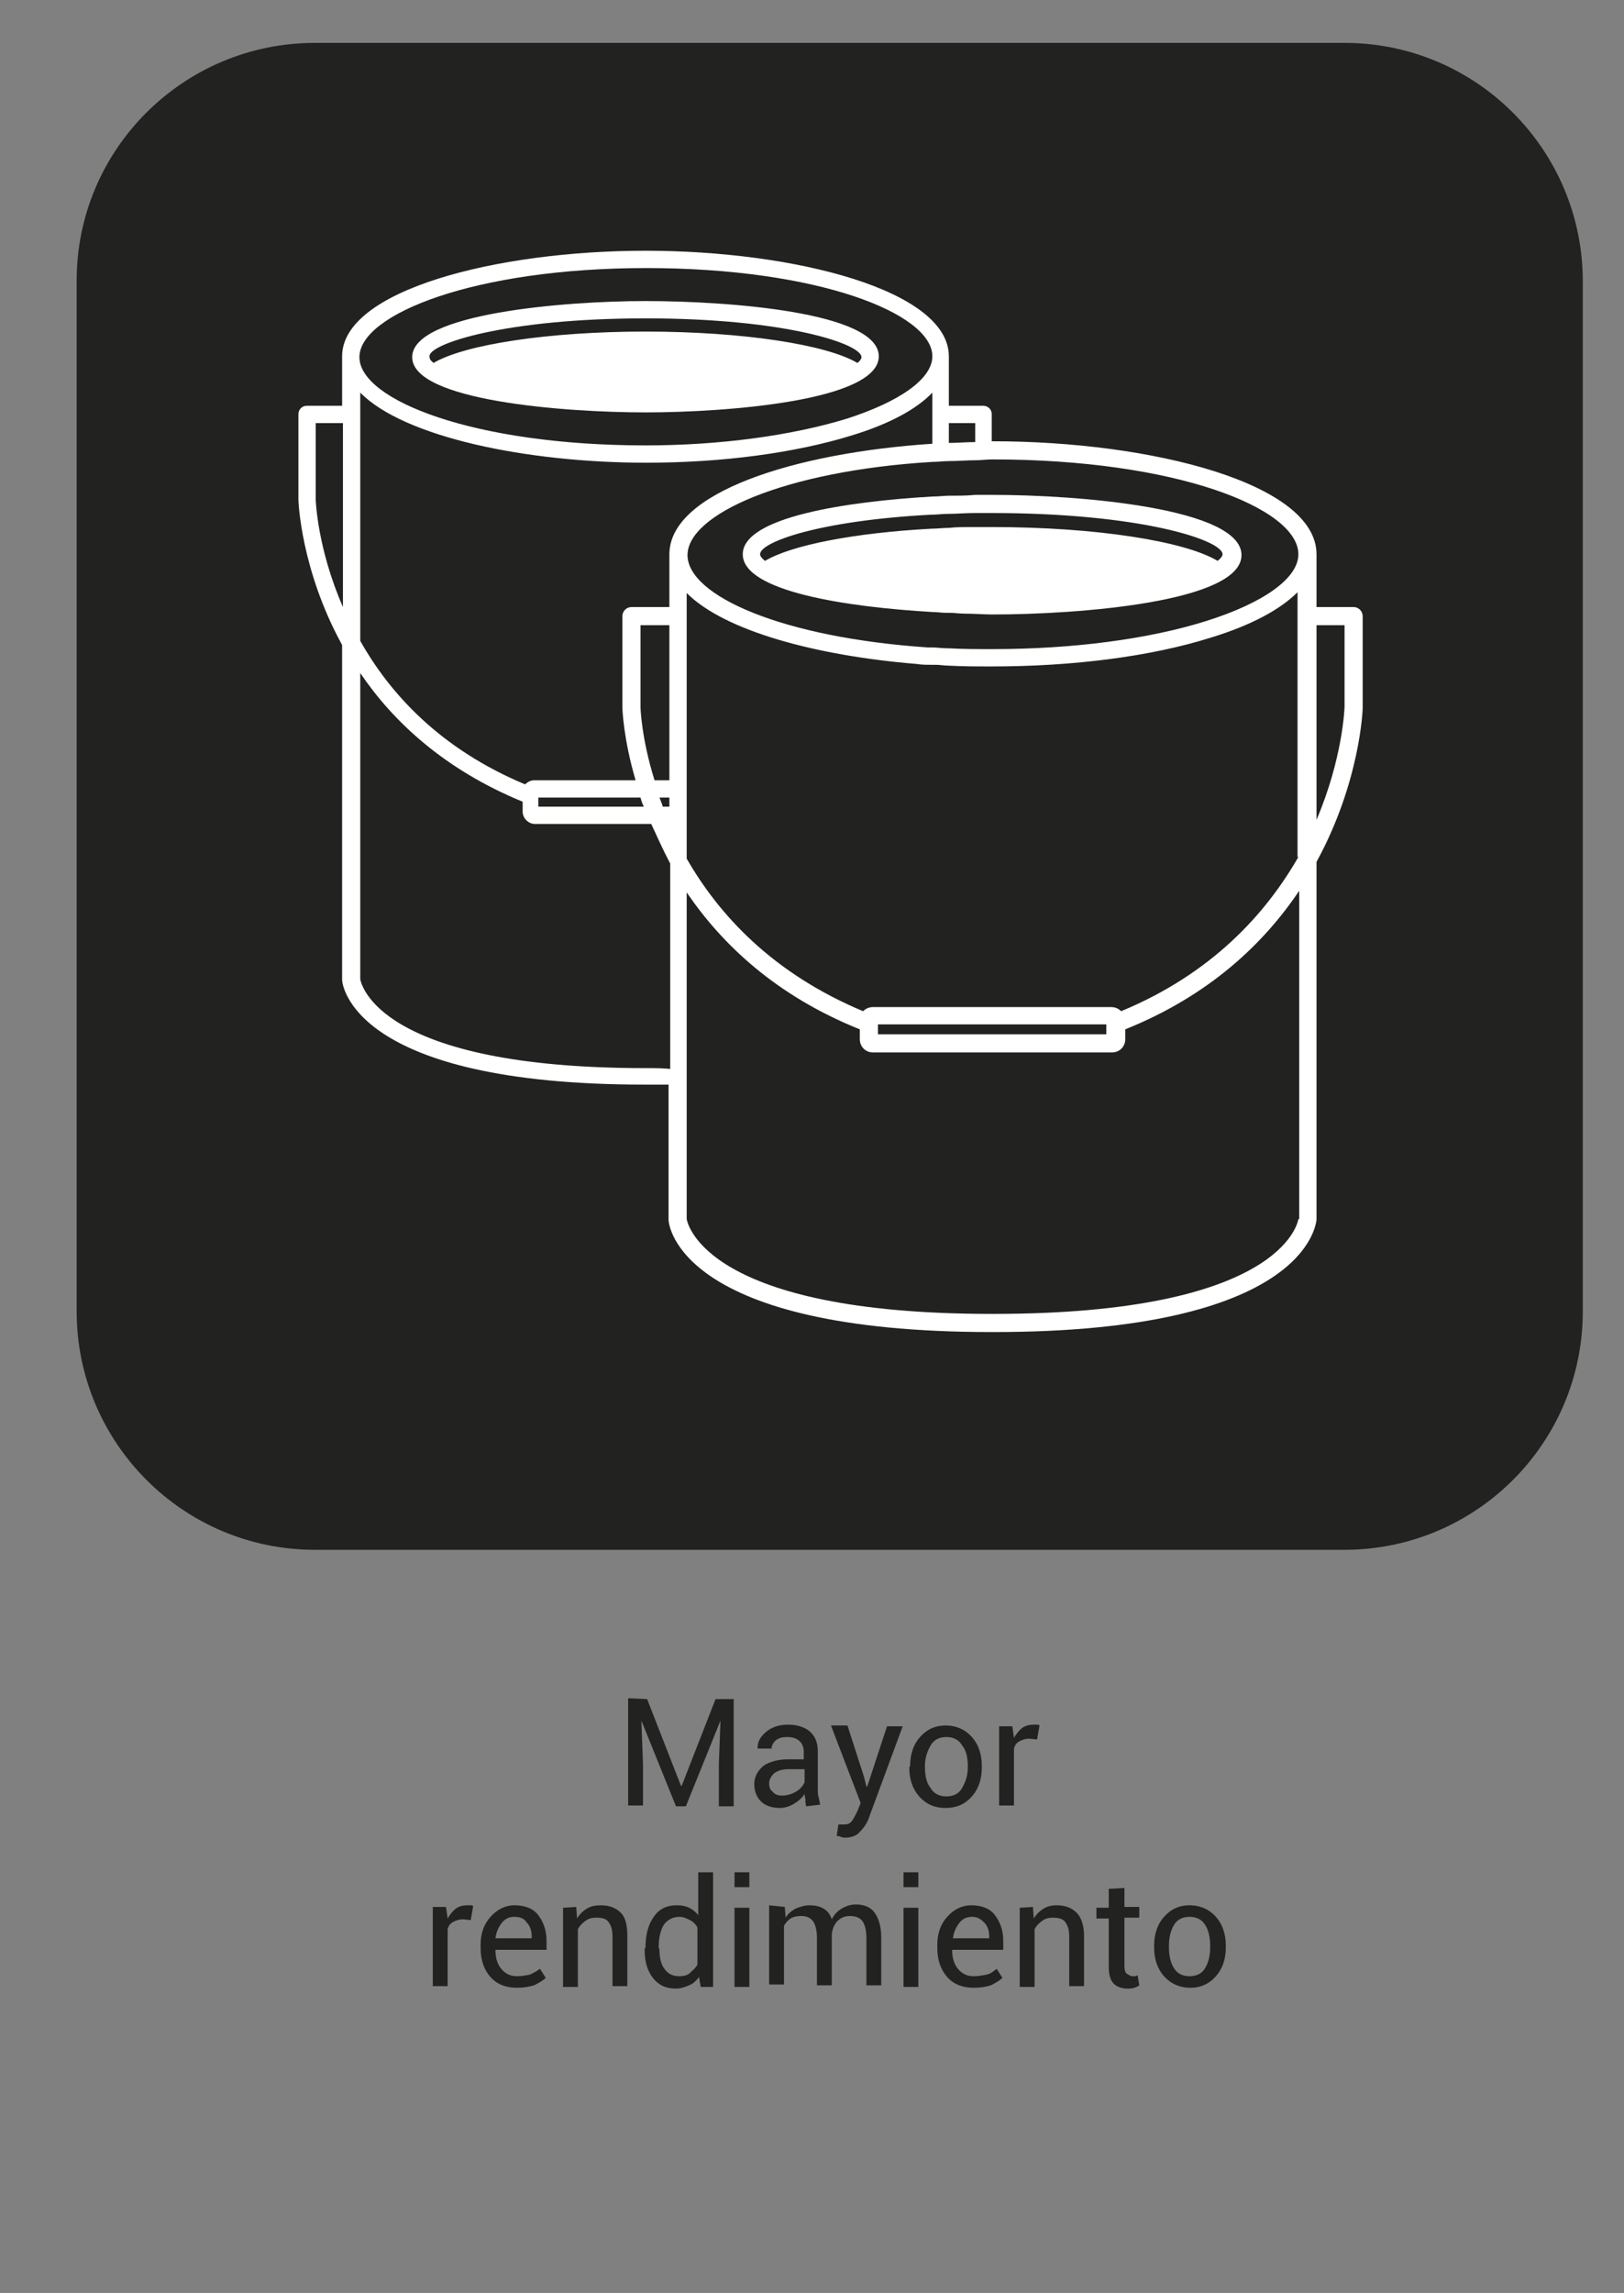 <svg xmlns="http://www.w3.org/2000/svg" xmlns:xlink="http://www.w3.org/1999/xlink" id="Capa_1" x="0px" y="0px" viewBox="0 0 197 278" style="enable-background:new 0 0 197 278;" xml:space="preserve"><rect x="0" y="0" width="197" height="278" fill="#808080" stroke="none"/><style type="text/css">	.st0{fill:#222221;}	.st1{fill:#FFFFFF;}</style><g>	<path class="st0" d="M78.5,206l4.1,10.5h0.1l4.1-10.5H89v13h-1.8v-5.1l0.2-5.3h0L83.2,219h-1.2l-4.2-10.4h0l0.2,5.2v5.1h-1.8v-13  L78.5,206L78.5,206z"></path>	<path class="st0" d="M97.8,219c-0.1-0.3-0.1-0.6-0.1-0.8s-0.1-0.4-0.1-0.7c-0.3,0.5-0.8,0.9-1.3,1.2s-1.1,0.5-1.7,0.5  c-1,0-1.8-0.3-2.3-0.8c-0.5-0.5-0.8-1.2-0.8-2.1s0.4-1.6,1.1-2.2c0.7-0.5,1.8-0.8,3-0.8h1.9v-0.9c0-0.6-0.2-1-0.5-1.3  c-0.3-0.3-0.8-0.5-1.5-0.5c-0.6,0-1,0.1-1.4,0.4c-0.3,0.3-0.5,0.6-0.5,1h-1.7l0-0.1c0-0.7,0.3-1.3,1-1.9c0.7-0.6,1.6-0.9,2.7-0.9  s2,0.3,2.6,0.8c0.7,0.6,1,1.4,1,2.4v4.6c0,0.3,0,0.7,0.1,1s0.1,0.6,0.2,0.9L97.8,219L97.8,219z M94.9,217.7c0.6,0,1.2-0.2,1.7-0.5  s0.8-0.7,1-1.1v-1.6h-2c-0.7,0-1.3,0.2-1.7,0.5c-0.4,0.4-0.6,0.8-0.6,1.2c0,0.4,0.1,0.8,0.4,1C94,217.6,94.4,217.7,94.9,217.7  L94.9,217.7z"></path>	<path class="st0" d="M104.8,215.4l0.3,1.2h0.1l2.4-7.3h1.9l-4.1,11.1c-0.2,0.6-0.6,1.2-1.1,1.7c-0.4,0.5-1.1,0.7-1.8,0.7  c-0.1,0-0.3,0-0.5-0.1s-0.4-0.1-0.5-0.1l0.2-1.4c0,0,0.1,0,0.3,0s0.4,0,0.5,0c0.4,0,0.7-0.2,0.9-0.5s0.4-0.7,0.6-1.1l0.4-1  l-3.6-9.4h2L104.8,215.4L104.8,215.4z"></path>	<path class="st0" d="M110.4,214.1c0-1.4,0.4-2.6,1.2-3.5c0.8-0.9,1.8-1.4,3.1-1.4s2.4,0.5,3.2,1.4c0.8,0.9,1.2,2.1,1.2,3.5v0.2  c0,1.4-0.4,2.6-1.2,3.5c-0.8,0.9-1.8,1.4-3.2,1.4s-2.4-0.5-3.2-1.4c-0.8-0.9-1.2-2.1-1.2-3.5L110.4,214.1L110.4,214.1z   M112.2,214.3c0,1,0.2,1.9,0.7,2.5c0.4,0.7,1.1,1,1.9,1s1.5-0.3,1.9-1s0.7-1.5,0.7-2.5v-0.2c0-1-0.2-1.9-0.7-2.5  c-0.4-0.7-1.1-1-1.9-1s-1.5,0.3-1.9,1s-0.7,1.5-0.7,2.5V214.3z"></path>	<path class="st0" d="M125.8,210.9l-0.9-0.1c-0.5,0-0.8,0.1-1.2,0.3s-0.6,0.5-0.7,0.9v6.9h-1.8v-9.6h1.6l0.2,1.4  c0.3-0.5,0.6-0.9,1-1.2s0.9-0.4,1.4-0.4c0.1,0,0.3,0,0.4,0c0.1,0,0.2,0,0.3,0.1L125.8,210.9L125.8,210.9z"></path>	<path class="st0" d="M57.1,232.8l-0.9-0.1c-0.5,0-0.8,0.1-1.2,0.3s-0.6,0.5-0.7,0.9v6.9h-1.8v-9.6h1.6l0.2,1.4  c0.3-0.5,0.6-0.9,1-1.2c0.4-0.3,0.9-0.4,1.4-0.4c0.1,0,0.3,0,0.4,0c0.1,0,0.2,0,0.3,0.1L57.1,232.8L57.1,232.8z"></path>	<path class="st0" d="M62.7,241c-1.3,0-2.4-0.4-3.2-1.3s-1.2-2.1-1.2-3.5v-0.4c0-1.4,0.4-2.5,1.2-3.4c0.8-0.9,1.8-1.4,2.9-1.4  c1.3,0,2.3,0.4,2.9,1.2s1,1.8,1,3.1v1.1h-6.2l0,0c0,0.9,0.2,1.7,0.7,2.3s1.1,0.9,1.9,0.9c0.6,0,1.1-0.1,1.6-0.2  c0.4-0.2,0.8-0.4,1.2-0.7l0.7,1.1c-0.3,0.3-0.8,0.6-1.4,0.9C64.1,240.9,63.5,241,62.7,241L62.7,241z M62.4,232.4  c-0.6,0-1.1,0.2-1.5,0.7c-0.4,0.5-0.7,1.1-0.8,1.9l0,0h4.4v-0.2c0-0.7-0.2-1.3-0.6-1.7C63.6,232.6,63.1,232.4,62.4,232.4z"></path>	<path class="st0" d="M69.9,231.2l0.1,1.4c0.3-0.5,0.7-0.9,1.2-1.2s1-0.4,1.7-0.4c1,0,1.8,0.3,2.4,0.9c0.6,0.6,0.8,1.6,0.8,2.8v6.1  h-1.8v-6c0-0.9-0.2-1.4-0.5-1.8s-0.8-0.5-1.5-0.5c-0.5,0-0.9,0.1-1.3,0.4s-0.7,0.6-0.9,1v7h-1.8v-9.6L69.9,231.2L69.9,231.2z"></path>	<path class="st0" d="M78.3,236.2c0-1.6,0.3-2.8,1-3.8s1.6-1.4,2.8-1.4c0.6,0,1.1,0.1,1.5,0.3c0.4,0.2,0.8,0.5,1.1,0.9V227h1.8v13.9  H85l-0.2-1.2c-0.3,0.4-0.7,0.8-1.2,1c-0.5,0.2-1,0.4-1.6,0.4c-1.2,0-2.1-0.4-2.8-1.3c-0.7-0.9-1-2-1-3.4V236.2L78.3,236.2z   M80,236.4c0,1,0.2,1.8,0.6,2.3c0.4,0.6,1,0.9,1.8,0.9c0.5,0,1-0.1,1.3-0.4s0.7-0.6,0.9-1v-4.5c-0.2-0.4-0.5-0.7-0.9-0.9  c-0.4-0.2-0.8-0.4-1.3-0.4c-0.8,0-1.5,0.4-1.9,1c-0.4,0.7-0.6,1.6-0.6,2.7L80,236.4L80,236.4z"></path>	<path class="st0" d="M90.9,228.8h-1.8V227h1.8V228.8z M90.9,240.9h-1.8v-9.6h1.8V240.9z"></path>	<path class="st0" d="M95.2,231.2l0.1,1.3c0.3-0.5,0.7-0.8,1.2-1.1c0.5-0.2,1.1-0.4,1.7-0.4s1.2,0.1,1.7,0.4s0.8,0.7,1,1.3  c0.3-0.6,0.7-1,1.2-1.3s1.1-0.5,1.7-0.5c1,0,1.8,0.3,2.3,1s0.8,1.7,0.8,3v5.8h-1.8v-5.8c0-0.9-0.2-1.6-0.5-2  c-0.3-0.4-0.8-0.6-1.5-0.6c-0.6,0-1.1,0.2-1.5,0.6c-0.4,0.4-0.6,0.9-0.7,1.6v6.2h-1.8v-5.8c0-0.9-0.2-1.6-0.5-2  c-0.3-0.4-0.8-0.6-1.4-0.6c-0.5,0-1,0.1-1.3,0.3c-0.3,0.2-0.6,0.5-0.8,0.9v7.1h-1.8v-9.6L95.2,231.2L95.2,231.2z"></path>	<path class="st0" d="M111.4,228.8h-1.8V227h1.8V228.8z M111.4,240.9h-1.8v-9.6h1.8V240.9z"></path>	<path class="st0" d="M118.1,241c-1.3,0-2.4-0.4-3.2-1.3c-0.8-0.9-1.2-2.1-1.2-3.5v-0.4c0-1.4,0.4-2.5,1.2-3.4  c0.8-0.9,1.8-1.4,2.9-1.4c1.3,0,2.3,0.4,2.9,1.2s1,1.8,1,3.1v1.1h-6.2l0,0c0,0.9,0.2,1.7,0.7,2.3s1.1,0.9,1.9,0.9  c0.6,0,1.1-0.1,1.6-0.2s0.8-0.4,1.2-0.7l0.7,1.1c-0.3,0.3-0.8,0.6-1.4,0.9C119.6,240.9,118.9,241,118.1,241L118.1,241z   M117.9,232.4c-0.6,0-1.1,0.2-1.5,0.7c-0.4,0.5-0.7,1.1-0.8,1.9l0,0h4.4v-0.2c0-0.7-0.2-1.3-0.6-1.7S118.6,232.4,117.9,232.4z"></path>	<path class="st0" d="M125.3,231.2l0.1,1.4c0.3-0.5,0.7-0.9,1.2-1.2s1-0.4,1.6-0.4c1,0,1.8,0.3,2.4,0.9s0.9,1.6,0.9,2.8v6.1h-1.8v-6  c0-0.9-0.2-1.4-0.5-1.8s-0.9-0.5-1.5-0.5c-0.5,0-0.9,0.1-1.3,0.4s-0.7,0.6-0.9,1v7h-1.8v-9.6L125.3,231.2L125.3,231.2z"></path>	<path class="st0" d="M136.4,228.9v2.3h1.8v1.3h-1.8v5.9c0,0.4,0.1,0.8,0.3,0.9s0.4,0.3,0.7,0.3c0.1,0,0.2,0,0.3,0  c0.1,0,0.2-0.1,0.3-0.1l0.2,1.2c-0.1,0.1-0.3,0.2-0.6,0.3s-0.5,0.1-0.8,0.1c-0.7,0-1.3-0.2-1.7-0.6s-0.6-1.1-0.6-2v-5.9h-1.5v-1.3  h1.5v-2.3L136.4,228.9L136.4,228.9z"></path>	<path class="st0" d="M140,235.9c0-1.4,0.4-2.6,1.2-3.5s1.8-1.4,3.1-1.4s2.4,0.5,3.2,1.4s1.2,2.1,1.2,3.5v0.2c0,1.4-0.4,2.6-1.2,3.5  s-1.8,1.4-3.1,1.4s-2.4-0.5-3.2-1.4c-0.8-0.9-1.2-2.1-1.2-3.5L140,235.9L140,235.9z M141.8,236.1c0,1,0.2,1.9,0.6,2.5  c0.4,0.7,1.1,1,1.9,1s1.5-0.3,1.9-1s0.6-1.5,0.6-2.5v-0.2c0-1-0.2-1.9-0.6-2.5c-0.4-0.7-1.1-1-1.9-1s-1.5,0.3-1.9,1  s-0.6,1.5-0.6,2.5V236.1z"></path></g><path class="st0" d="M38.2,5.2h124.9c16,0,28.9,13,28.9,28.9v124.9c0,16-13,28.9-28.9,28.9H38.2c-16,0-28.9-13-28.9-28.9V34.2 C9.2,18.2,22.2,5.2,38.2,5.2z"></path><g>	<path class="st1" d="M78.3,50c9.8,0,28.3-1.4,28.3-6.8s-18.5-6.7-28.3-6.7S50,38,50,43.3S68.5,50,78.3,50z M78.3,38.6  c17,0,26.2,3.1,26.2,4.7c0,0.2-0.2,0.5-0.5,0.7l0,0c-3.7-2.2-13.8-3.8-25.7-3.8s-22,1.6-25.7,3.8c-0.4-0.3-0.5-0.5-0.5-0.8  C52,41.7,61.3,38.6,78.3,38.6L78.3,38.6z"></path>	<path class="st1" d="M115.2,60.1c-0.7,0-1.3,0.1-2.1,0.1c-10.4,0.6-23,2.5-23,7s12.6,6.4,23,7c0.6,0,1.1,0.1,1.7,0.1  c0.1,0,0.2,0,0.4,0c0.6,0,1.2,0.1,1.8,0.1c1.2,0,2.3,0.1,3.4,0.1c10.4,0,30.2-1.5,30.2-7.2S130.9,60,120.4,60h-0.1  c-0.6,0-1.3,0-2,0C117.3,60.1,116.3,60.1,115.2,60.1z M120.3,62.2c18.1,0,28,3.3,28,5c0,0.2-0.2,0.5-0.6,0.8  c-4-2.4-14.8-4.1-27.4-4.1H120c-0.7,0-1.4,0-2.1,0c-0.9,0-1.9,0-2.8,0.1c-0.7,0-1.4,0.1-2.1,0.1c-9.4,0.5-17,2-20.2,3.9  c-0.4-0.3-0.6-0.6-0.6-0.8c0-1.5,7.3-4.1,20.8-4.8c0.7,0,1.3-0.1,2.1-0.1c1,0,2-0.1,3.1-0.1C118.9,62.2,119.6,62.2,120.3,62.2  L120.3,62.2L120.3,62.2z"></path>	<path class="st1" d="M164.2,73.6h-4.5v-6.4c0-8.6-20-13.7-39.3-13.7h-0.1v-3.3c0-0.6-0.5-1-1-1h-4.2v-6c0-8-18.7-12.8-36.8-12.8  s-36.8,4.8-36.8,12.8v6h-4.3c-0.6,0-1,0.5-1,1v10.4c0,0.2,0.3,8.5,5.3,17.6v40.6c0,0.5,1.2,12.7,36.7,12.7h0.2c0.9,0,1.8,0,2.7,0  v16.4c0,0.6,1.3,13.6,39.2,13.6h0.2c37.9,0,39.1-13,39.2-13.6v-43.4c5.3-9.7,5.6-18.5,5.6-18.6V74.7  C165.3,74.1,164.8,73.6,164.2,73.6L164.2,73.6z M157.5,103.9c-3.9,6.8-10.4,14.1-21.5,18.7c-0.3-0.3-0.7-0.5-1.2-0.5h-28.9  c-0.5,0-0.9,0.2-1.2,0.5c-11-4.6-17.5-11.7-21.4-18.5V71.9c4.6,4.6,15.7,7.6,27.9,8.6c0.6,0.1,1.2,0.1,1.8,0.1c0.2,0,0.4,0,0.5,0  c0.5,0,1,0.1,1.5,0.1c1.8,0.1,3.5,0.1,5.3,0.1c9.9,0,19.3-1.2,26.6-3.5c4.9-1.5,8.4-3.4,10.5-5.5V103.9L157.5,103.9z M134.2,124.2  v1.2h-27.7v-1.2H134.2z M65.3,96.7h12.4c0.1,0.4,0.2,0.7,0.4,1.1H65.3V96.7z M77.7,85.8v-10h3.5v18.8h-1.8  C77.8,89.5,77.7,85.8,77.7,85.8z M80,96.7h1.2v1.1h-0.8C80.3,97.4,80.1,97,80,96.7z M120.4,55.7c22.2,0,37.1,5.9,37.1,11.5  c0,2.9-4.2,5.9-11.2,8.1c-7,2.2-16.2,3.4-25.9,3.4c-1.8,0-3.6,0-5.3-0.1c-0.1,0-0.2,0-0.2,0c-0.6,0-1.2-0.1-1.8-0.1  c-0.2,0-0.3,0-0.5,0c-17.8-1.2-29.2-6.3-29.2-11.2S95,57.1,113.1,56c0.7,0,1.4-0.1,2.1-0.1c1.1,0,2.1-0.1,3.2-0.1  C119,55.8,119.7,55.7,120.4,55.7C120.4,55.7,120.4,55.7,120.4,55.7z M118.3,51.3v2.3c-1.1,0-2.1,0.1-3.2,0.1v-2.4H118.3z   M78.4,32.5c20.8,0,34.7,5.5,34.7,10.7c0,2.7-3.9,5.5-10.5,7.6c-6.6,2-15.2,3.2-24.3,3.2c-20.8,0-34.7-5.5-34.7-10.7  S57.6,32.5,78.4,32.5z M78.4,56.1c9.3,0,18.1-1.2,24.9-3.3c4.6-1.4,7.9-3.2,9.8-5.2v6.2c-16.7,1.1-31.9,5.9-31.9,13.4v6.4h-4.6  c-0.6,0-1.1,0.5-1.1,1.1v11.1c0,0.1,0.1,3.7,1.6,8.8H64.8c-0.4,0-0.8,0.2-1.1,0.5c-10.3-4.3-16.4-11-20-17.4V47.6  C49,53,63.9,56.1,78.4,56.1z M38.3,60.6v-9.3h3.3v22.3C38.5,66.5,38.3,60.7,38.3,60.6z M78.5,129.5h-0.2  c-32.4,0-34.5-10.2-34.6-10.8V81.6c4,5.9,10.2,11.7,19.7,15.6v1.2c0,0.8,0.7,1.5,1.5,1.5h14.1c0.7,1.5,1.4,3.1,2.3,4.8v24.9  C80.3,129.5,79.4,129.5,78.5,129.5L78.5,129.5z M157.5,147.8c-0.1,0.6-2.3,11.5-37,11.5h-0.2c-34.6,0-36.9-10.9-37-11.5v-39.6  c4.3,6.3,10.8,12.5,21,16.6v1.2c0,0.9,0.7,1.6,1.6,1.6h29c0.9,0,1.6-0.7,1.6-1.6v-1.2c10.2-4.1,16.8-10.4,21.1-16.8V147.8z   M163.1,85.7c0,0.1-0.2,6.2-3.4,13.7V75.8h3.4V85.7z"></path></g></svg>